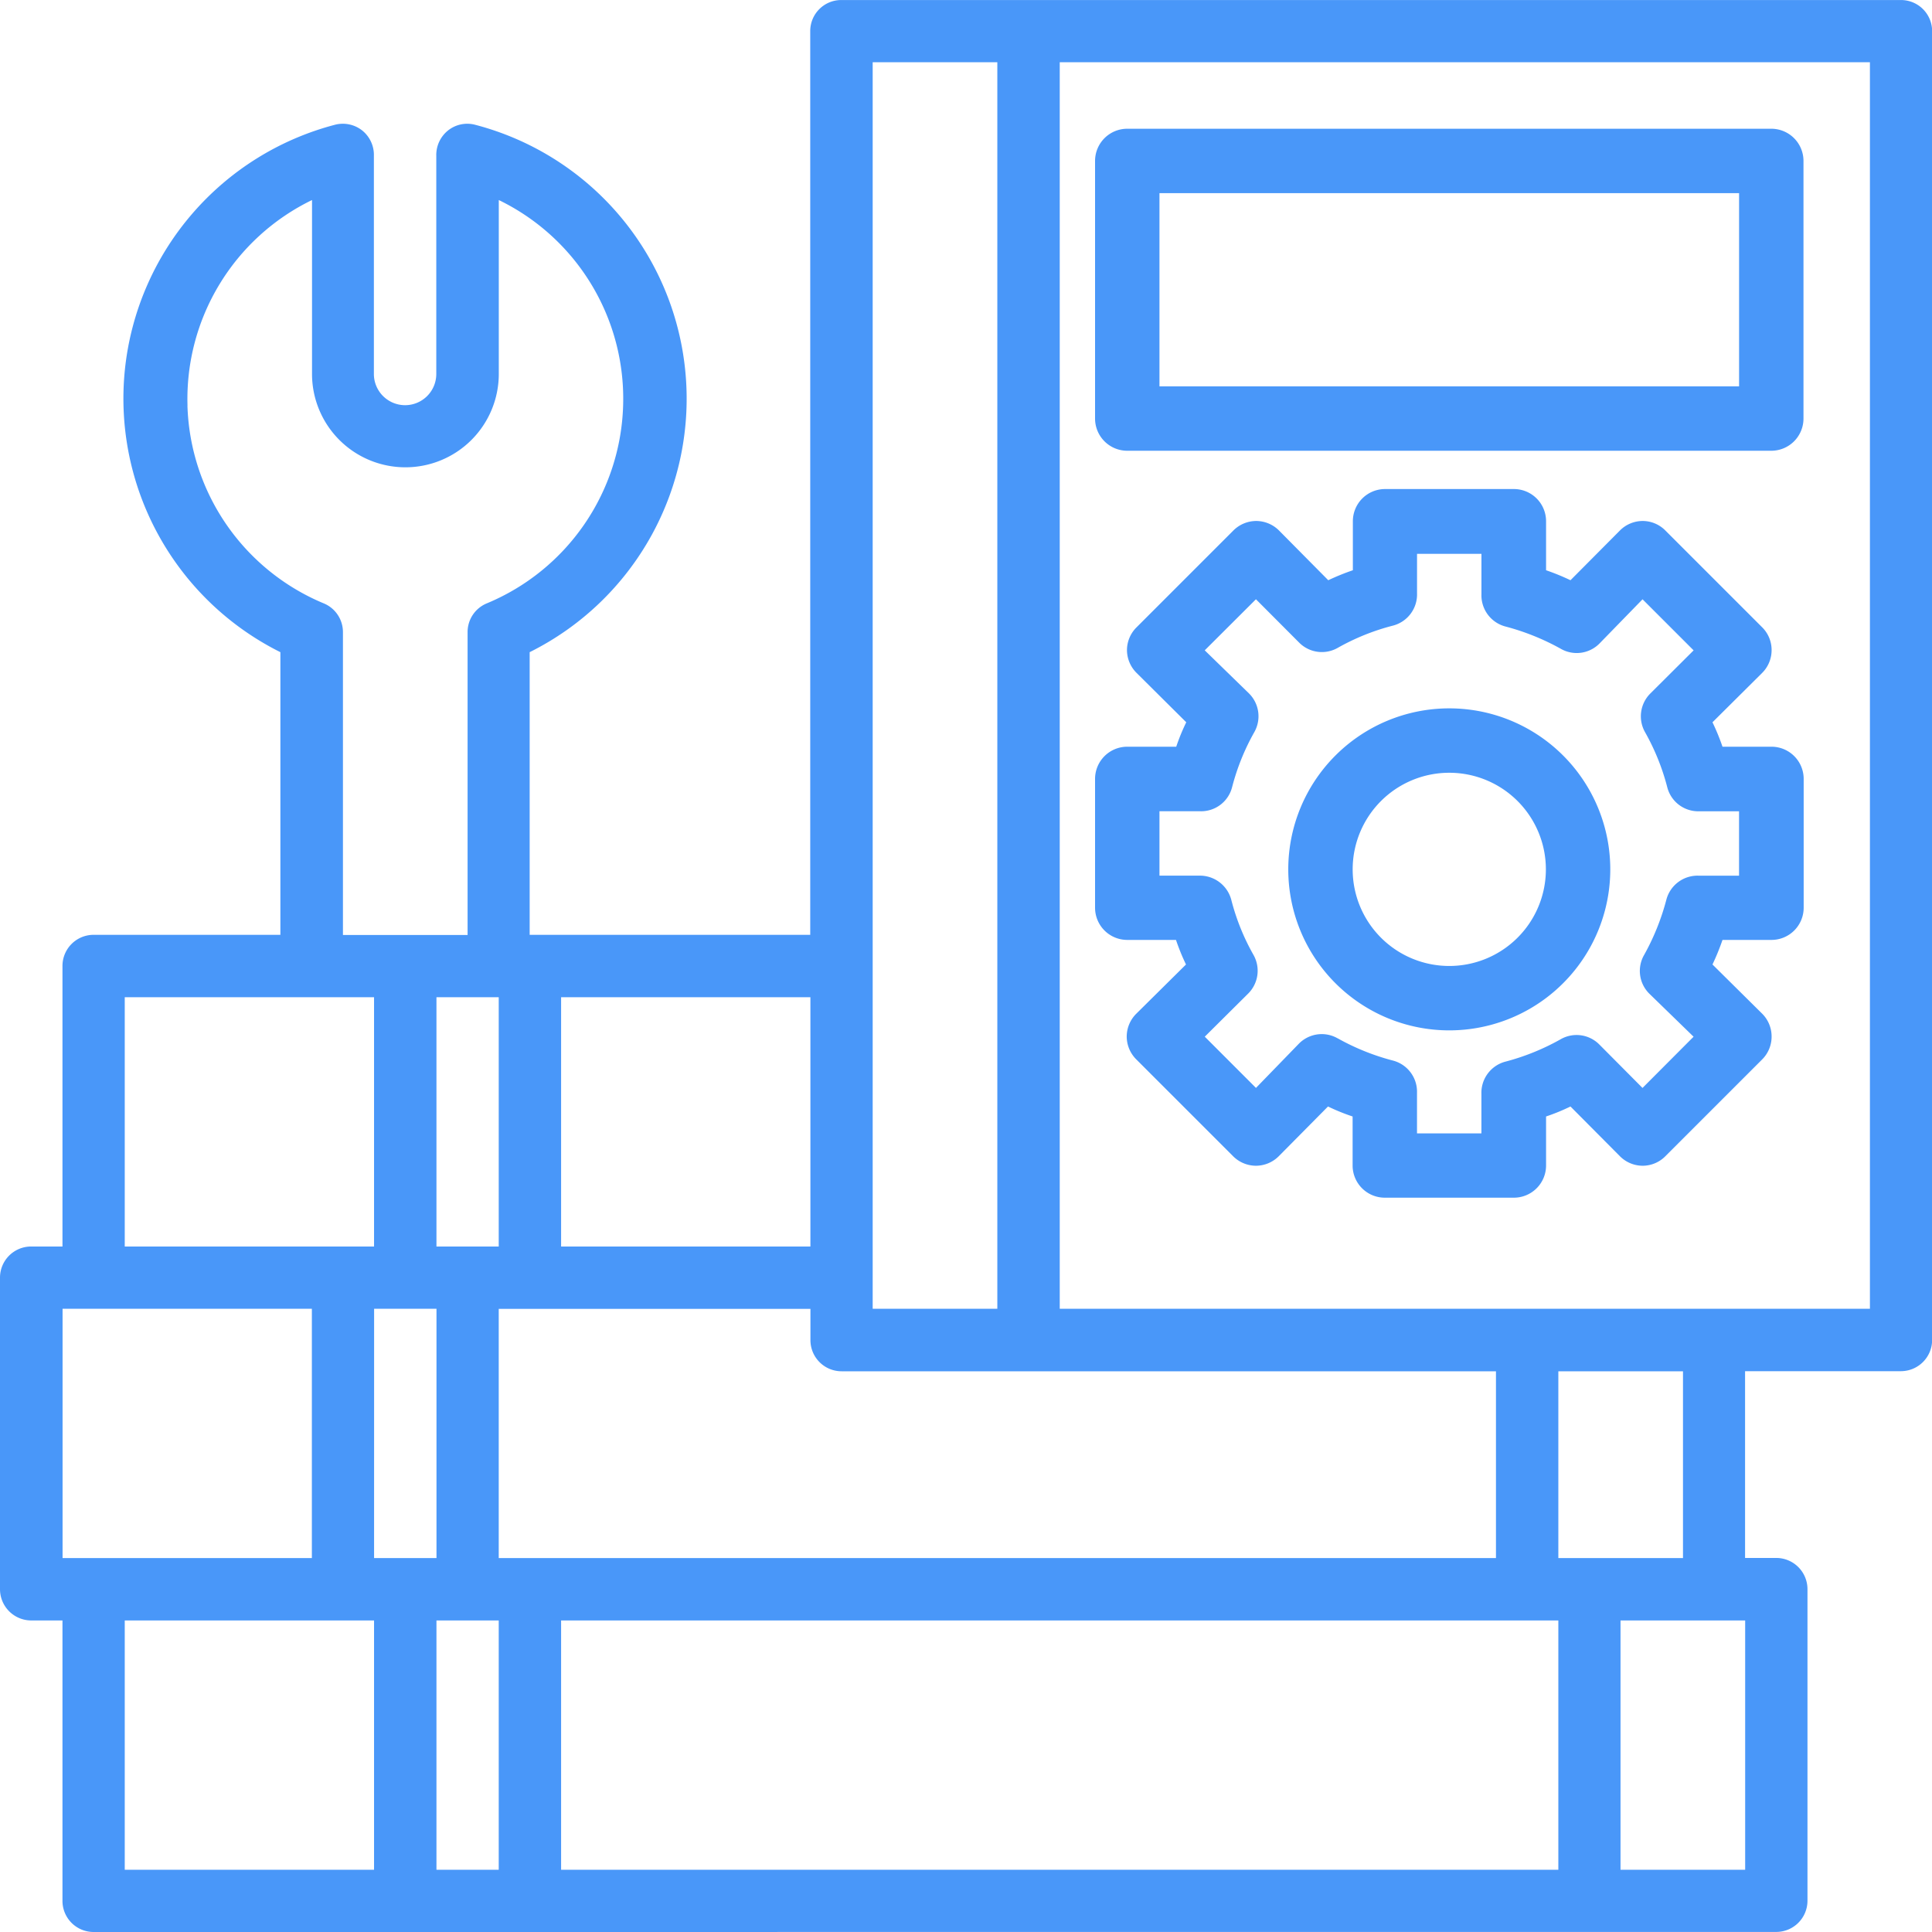 <svg xmlns="http://www.w3.org/2000/svg" xmlns:xlink="http://www.w3.org/1999/xlink" class="icon" viewBox="0 0 1024 1024" width="256" height="256"><path d="M49.614 1024a16.487 16.487 0 0 1-16.504-16.504v-148.621H16.504a16.572 16.572 0 0 1-16.504-16.572v-165.126a16.504 16.504 0 0 1 16.504-16.504h16.606v-148.69a16.487 16.487 0 0 1 16.504-16.504h98.99v-149.816a150.192 150.192 0 0 1-82.401-149.816 150.192 150.192 0 0 1 111.295-129.711 16.572 16.572 0 0 1 14.541 3.072 16.606 16.606 0 0 1 6.127 13.415v115.631a16.555 16.555 0 0 0 16.504 16.504 16.538 16.538 0 0 0 16.572-16.504V82.622a16.623 16.623 0 0 1 6.161-13.415 16.367 16.367 0 0 1 14.439-3.072 149.953 149.953 0 0 1 111.295 129.711 150.021 150.021 0 0 1-82.401 149.816v149.816h148.707V16.521a16.436 16.436 0 0 1 16.504-16.504H1007.564a16.504 16.504 0 0 1 16.504 16.504v693.664a16.572 16.572 0 0 1-16.504 16.572h-82.64v98.99h16.572a16.555 16.555 0 0 1 16.504 16.504v165.211a16.555 16.555 0 0 1-16.504 16.504z m809.294-32.991h66.067v-132.135H858.909z m-561.512 0h528.555v-132.135H297.397z m-66.067 0h33.008v-132.135h-33.008z m-165.211 0h132.135v-132.135H66.118z m759.833-165.211h66.067v-98.99h-66.067z m-561.614 0h528.555v-98.99H446.052a16.504 16.504 0 0 1-16.504-16.572v-16.504h-165.211z m-66.067 0h33.076v-132.135h-33.059z m-165.108 0H165.296v-132.135H33.162z m528.521-132.135h429.412V32.991h-429.412z m-99.144 0h66.067V32.991h-66.067zM297.397 660.673h132.135v-132.135H297.397z m-66.067 0h33.008v-132.135h-33.008z m-165.211 0h132.135v-132.135H66.118z m33.23-445.728a117.337 117.337 0 0 0 72.177 104.827 16.47 16.47 0 0 1 10.24 15.361v160.432h66.067v-160.432a16.436 16.436 0 0 1 10.24-15.361 117.269 117.269 0 0 0 72.194-104.827 117.013 117.013 0 0 0-65.897-108.923v92.163a49.495 49.495 0 0 1-49.495 49.495 49.495 49.495 0 0 1-49.495-49.495v-92.163a117.218 117.218 0 0 0-65.999 108.991zM733.976 634.799a17.067 17.067 0 0 1-17.067-17.067v-25.976a110.152 110.152 0 0 1-13.039-5.291l-26.028 26.284a17.187 17.187 0 0 1-12.169 5.12 17.187 17.187 0 0 1-12.169-5.12l-51.202-51.202a17.17 17.17 0 0 1-5.12-12.152 17.17 17.17 0 0 1 5.12-12.152l26.301-26.045a112.866 112.866 0 0 1-5.308-13.022h-25.823a17.067 17.067 0 0 1-17.067-17.067v-68.269a17.067 17.067 0 0 1 17.067-17.067h25.959a106.278 106.278 0 0 1 5.308-12.954l-26.301-26.13a17.17 17.17 0 0 1-5.12-12.152 17.067 17.067 0 0 1 5.12-12.084l51.202-51.202a17.187 17.187 0 0 1 12.169-5.12 17.187 17.187 0 0 1 12.169 5.12l26.028 26.284a125.035 125.035 0 0 1 13.039-5.291v-25.976a17.067 17.067 0 0 1 17.067-17.067h68.269a17.067 17.067 0 0 1 17.067 17.067v25.976a120.495 120.495 0 0 1 12.937 5.291l26.13-26.284a17.067 17.067 0 0 1 12.169-5.12 16.948 16.948 0 0 1 12.067 5.12l51.202 51.202a16.948 16.948 0 0 1 5.035 12.084 17.067 17.067 0 0 1-5.035 12.152l-26.301 26.13a118.122 118.122 0 0 1 5.308 12.954h25.959a17.067 17.067 0 0 1 17.067 17.067v68.269a17.067 17.067 0 0 1-17.067 17.067h-25.959a126.178 126.178 0 0 1-5.308 13.022l26.301 26.045a17.067 17.067 0 0 1 5.035 12.152 17.067 17.067 0 0 1-5.035 12.152l-51.202 51.202a16.965 16.965 0 0 1-12.067 5.12 17.067 17.067 0 0 1-12.169-5.12l-26.13-26.284a106.465 106.465 0 0 1-12.937 5.291v25.976a17.067 17.067 0 0 1-17.067 17.067z m-24.935-84.449a123.345 123.345 0 0 0 29.202 11.759 17.067 17.067 0 0 1 12.8 17.067v21.556h34.134v-20.993a17.067 17.067 0 0 1 12.8-17.067 123.499 123.499 0 0 0 29.202-11.845 16.965 16.965 0 0 1 20.481 2.765l22.904 23.041 27.069-27.154-23.536-22.887a16.965 16.965 0 0 1-2.662-20.481 125.666 125.666 0 0 0 11.759-29.202 17.067 17.067 0 0 1 17.067-12.783h21.471v-34.134h-20.993a16.948 16.948 0 0 1-17.067-12.783 120.87 120.87 0 0 0-11.759-29.134 17.067 17.067 0 0 1 2.765-20.481l22.972-22.887-27.069-27.069-22.904 23.519a16.948 16.948 0 0 1-20.481 2.68 126.707 126.707 0 0 0-29.202-11.759 17.067 17.067 0 0 1-12.8-17.067v-21.471h-34.134v20.993a17.067 17.067 0 0 1-12.8 17.067 120.017 120.017 0 0 0-29.202 11.759 16.965 16.965 0 0 1-20.481-2.765l-22.904-22.972-27.137 27.069 23.502 22.887a17.067 17.067 0 0 1 2.765 20.481 120.87 120.87 0 0 0-11.759 29.134 16.948 16.948 0 0 1-17.067 12.783h-21.436v34.134h20.993a17.221 17.221 0 0 1 17.067 12.783 118.771 118.771 0 0 0 11.759 29.202 17.067 17.067 0 0 1-2.765 20.481l-23.041 22.887 27.137 27.154 22.904-23.604a17.067 17.067 0 0 1 11.947-4.915 16.931 16.931 0 0 1 8.534 2.304z m-26.232-89.569a85.336 85.336 0 0 1 85.336-85.336 85.336 85.336 0 0 1 85.336 85.336 85.336 85.336 0 0 1-85.336 85.336 85.336 85.336 0 0 1-85.336-85.336z m34.134 0a51.202 51.202 0 0 0 51.202 51.202 51.202 51.202 0 0 0 51.202-51.202 51.202 51.202 0 0 0-51.202-51.202 51.202 51.202 0 0 0-51.202 51.202z m-119.471-221.874a17.067 17.067 0 0 1-17.067-17.067v-136.538a17.067 17.067 0 0 1 17.067-17.067h341.345a17.067 17.067 0 0 1 17.067 17.067v136.538a17.067 17.067 0 0 1-17.067 17.067z m17.067-34.134h307.21v-102.403h-307.21z" fill="#4997F9"></path></svg>